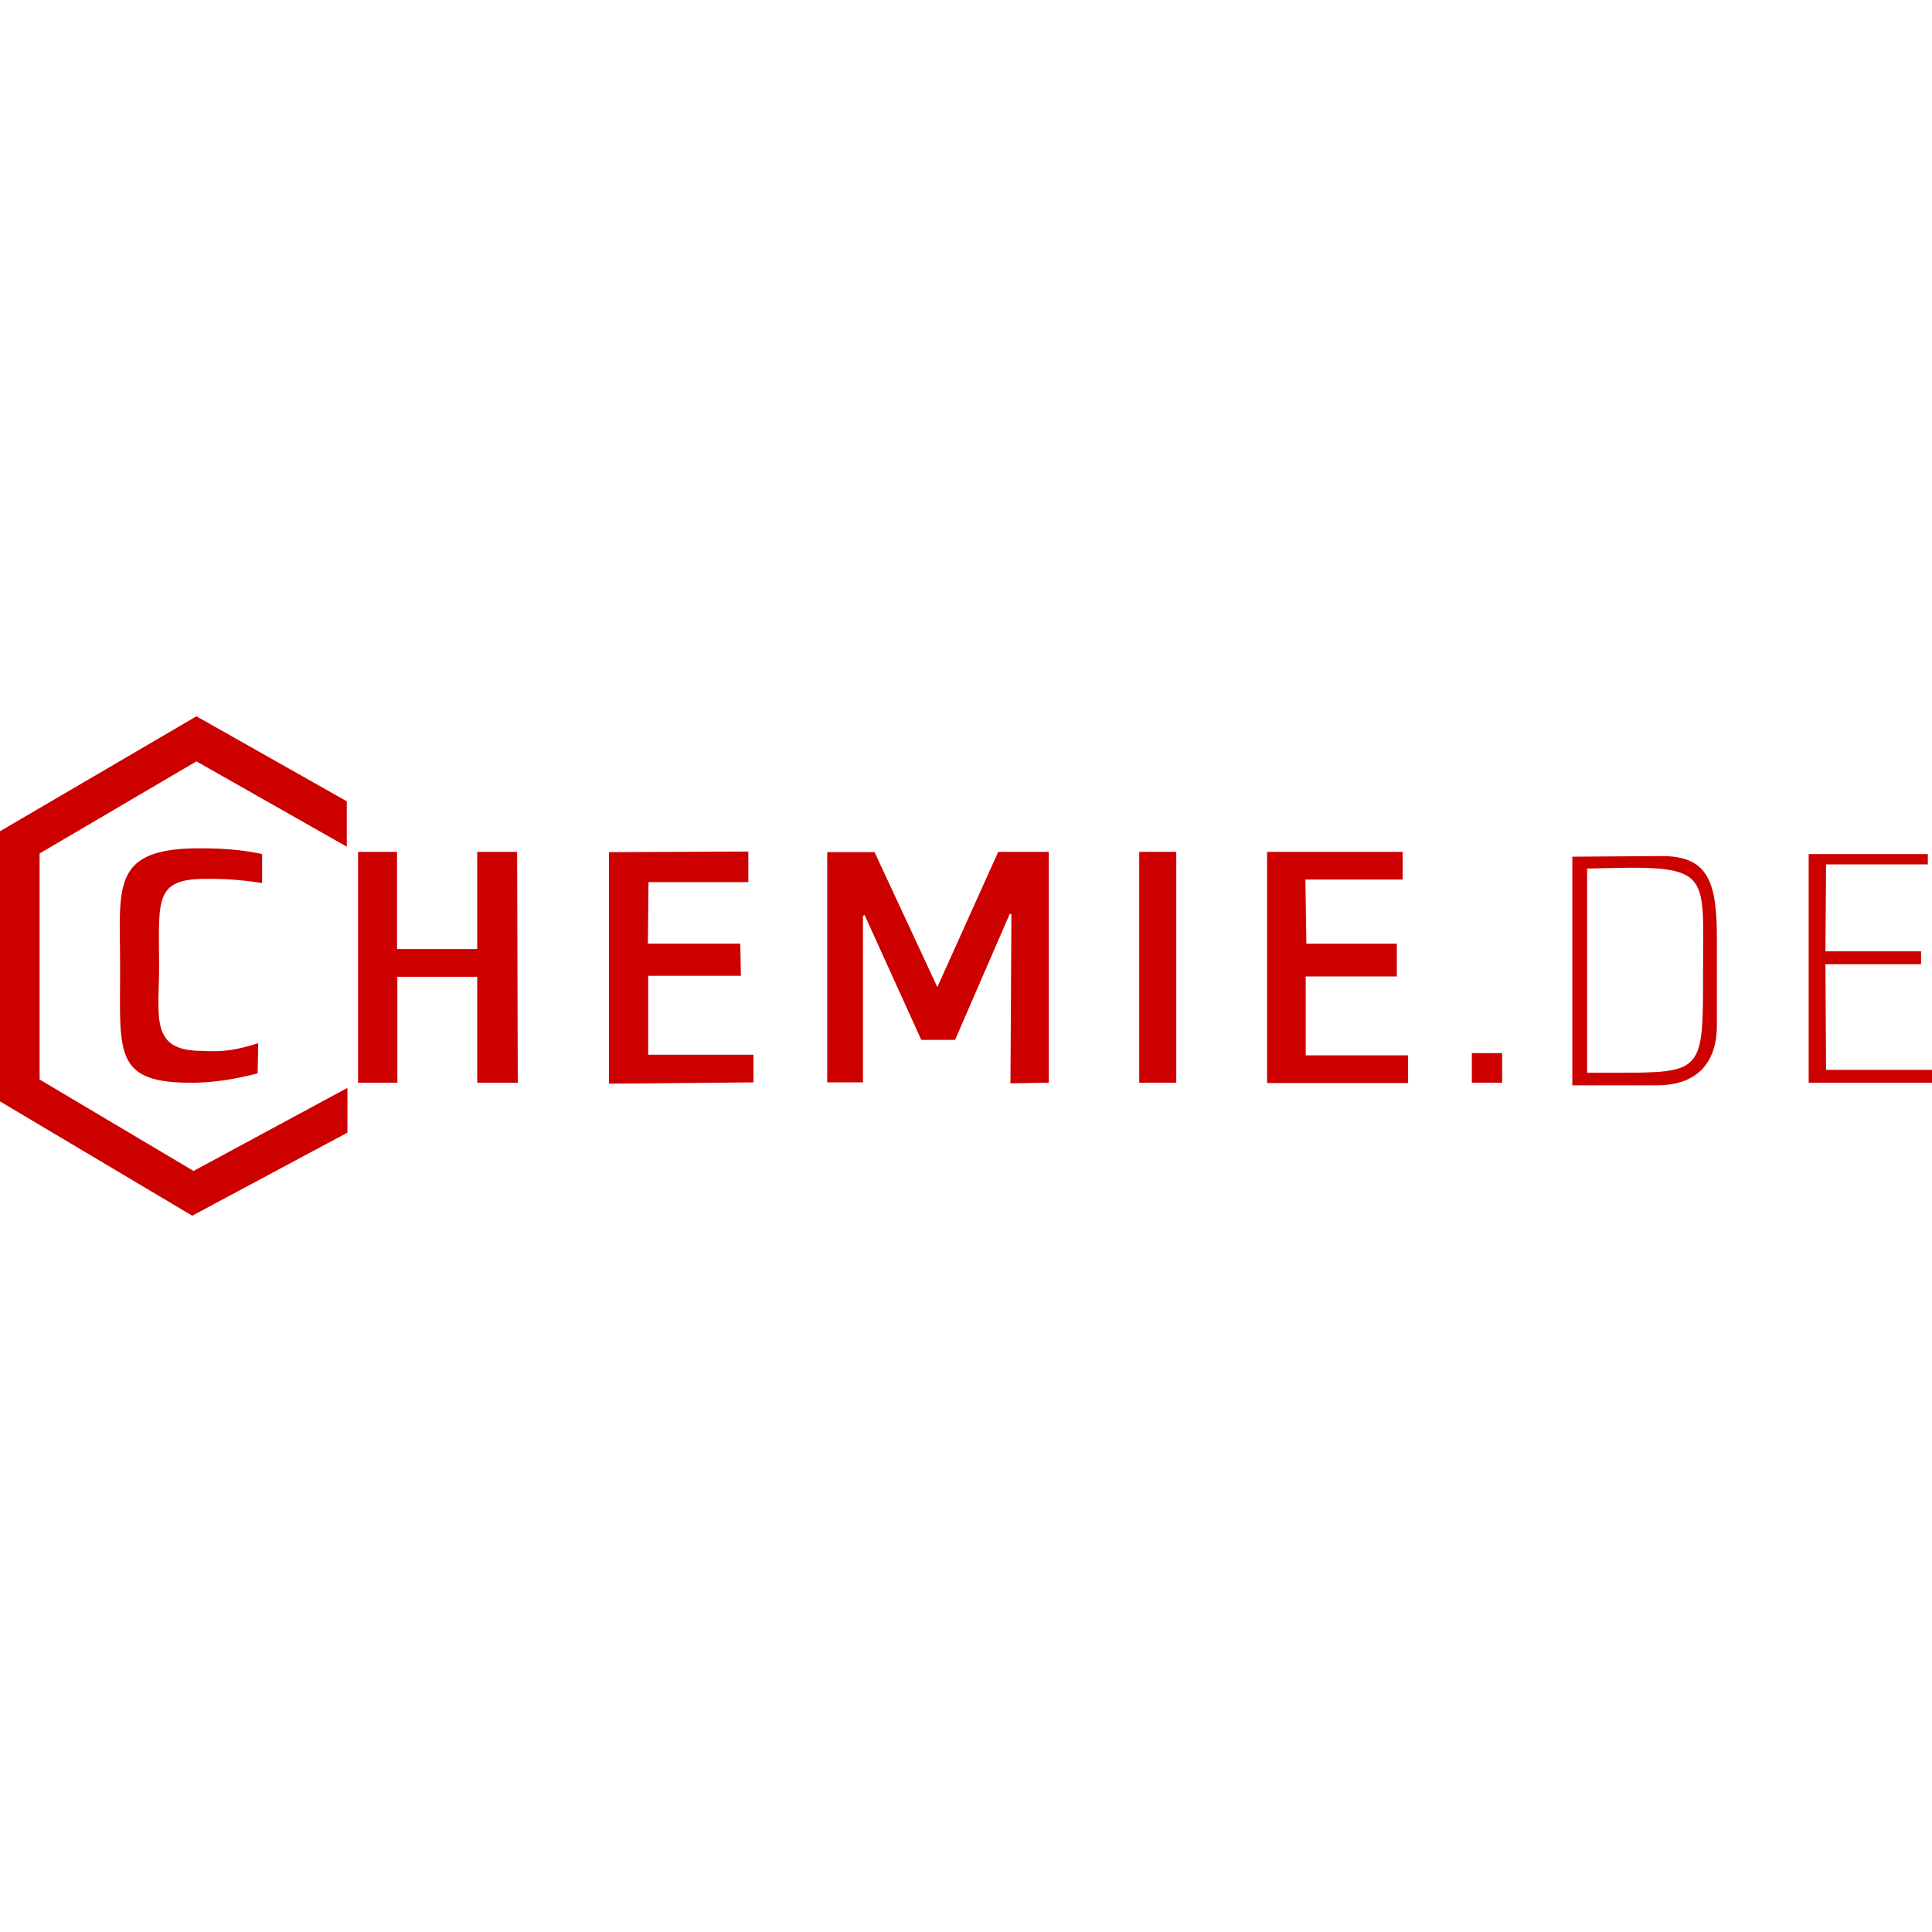 <svg id="Layer_1" data-name="Layer 1" xmlns="http://www.w3.org/2000/svg" viewBox="0 0 1000 1000"><defs><style>.cls-1{fill:#cd0000;}</style></defs><title>Chemie</title><path class="cls-1" d="M133.67,539.92l-.33,15.67c-10.5,2.67-21.83,4.83-34.5,4.83-40.17,0-36.67-15.67-36.67-59.67,0-41.5-5.33-61.67,41.17-61.67,9.5,0,21.33.5,32.33,3v15a166.77,166.77,0,0,0-29.33-2.17c-26.83,0-24,11.33-24,45.67,0,25.83-4.83,43.33,22,43.33C112.17,544.25,119.5,544.58,133.67,539.92Z"/><path class="cls-1" d="M185.33,560.42V440.92H205.5v50.33H247V440.92h20.67l.33,119.5H247V505.58H205.67v54.83Z"/><path class="cls-1" d="M315.17,560.92V441.08l72.17-.33v15.83H335.67l-.33,31.83h47.83l.33,16.67h-48v40.83H390v14.33Z"/><path class="cls-1" d="M485.17,510.92l31.5-70h26.17v119.5l-19.83.33.5-87.5-.83-.33-28.33,65.33h-17.5L447.5,473.58l-.83.5v86.17h-18.5V441.08h24.5Z"/><path class="cls-1" d="M589.67,560.42V440.92h19.17v119.5Z"/><path class="cls-1" d="M655.83,560.42V440.92H726v14.33H675.67l.5,33.17H723v17H675.83v40.83h53v14.33h-73Z"/><path class="cls-1" d="M813.83,561.75V443.42l46.33-.33c24.17,0,28.5,13.67,28.5,42.5v45c0,20.67-11.33,31.17-31.17,31.17H813.83Zm7.67-6.5h13.67c46.83,0,46.33,0,46.33-52.67,0-49.17,4.33-54.33-46-53.33l-14,.33Z"/><path class="cls-1" d="M936.17,560.42V442.08h61.67v5.33H945.17l-.33,45h49.5v6.67h-49.5l.33,54.67H1000v6.67Z"/><rect class="cls-1" x="761.83" y="545.08" width="15.67" height="15.33"/><polygon class="cls-1" points="99.5 629.25 0 570.08 0 430.25 101.67 370.75 179.5 414.75 179.5 438.25 101.67 394.08 20.5 441.75 20.5 558.75 100.17 606.08 179.83 563.08 179.83 586.25 99.5 629.25"/></svg>